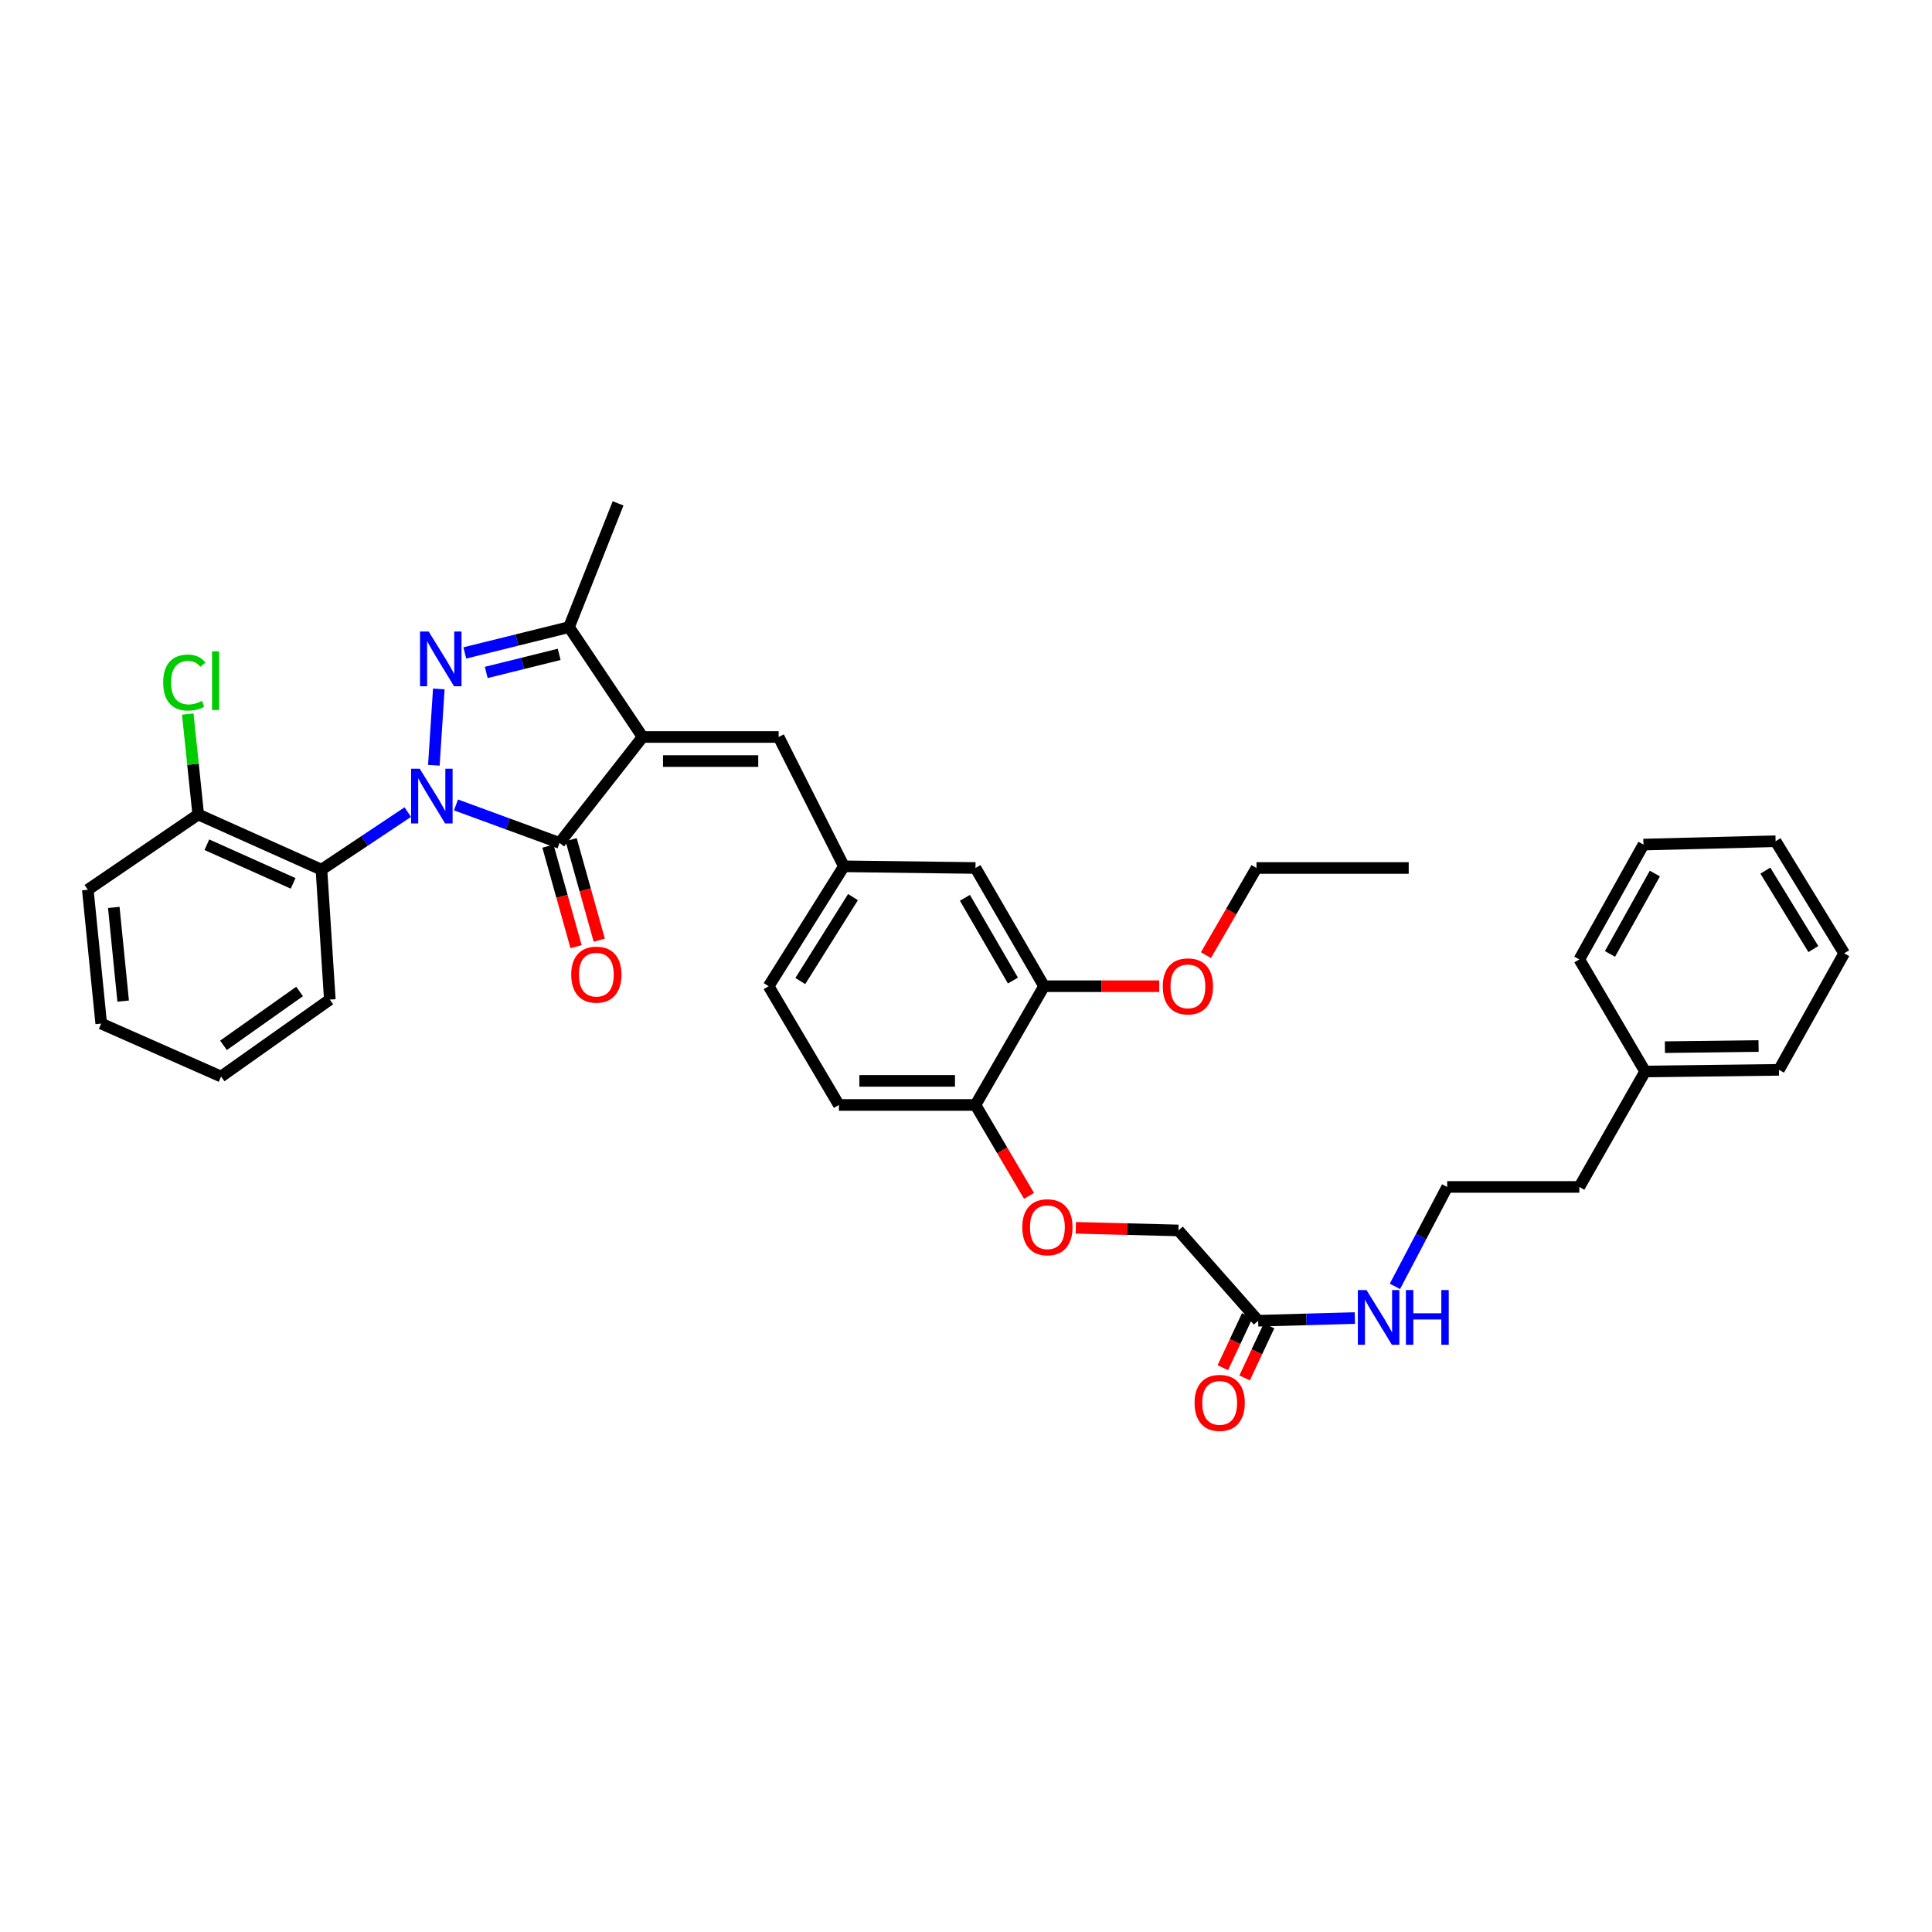 <?xml version='1.0' encoding='iso-8859-1'?>
<svg version='1.1' baseProfile='full'
              xmlns='http://www.w3.org/2000/svg'
                      xmlns:rdkit='http://www.rdkit.org/xml'
                      xmlns:xlink='http://www.w3.org/1999/xlink'
                  xml:space='preserve'
width='1000px' height='1000px' viewBox='0 0 1000 1000'>
<!-- END OF HEADER -->
<rect style='opacity:1.0;fill:#FFFFFF;stroke:none' width='1000' height='1000' x='0' y='0'> </rect>
<path class='bond-1' d='M 236.021,416.629 L 262.819,426.458' style='fill:none;fill-rule:evenodd;stroke:#0000FF;stroke-width:6px;stroke-linecap:butt;stroke-linejoin:miter;stroke-opacity:1' />
<path class='bond-1' d='M 262.819,426.458 L 289.616,436.287' style='fill:none;fill-rule:evenodd;stroke:#000000;stroke-width:6px;stroke-linecap:butt;stroke-linejoin:miter;stroke-opacity:1' />
<path class='bond-2' d='M 224.558,396.106 L 227.129,356.586' style='fill:none;fill-rule:evenodd;stroke:#0000FF;stroke-width:6px;stroke-linecap:butt;stroke-linejoin:miter;stroke-opacity:1' />
<path class='bond-4' d='M 211.064,420.348 L 188.722,435.243' style='fill:none;fill-rule:evenodd;stroke:#0000FF;stroke-width:6px;stroke-linecap:butt;stroke-linejoin:miter;stroke-opacity:1' />
<path class='bond-4' d='M 188.722,435.243 L 166.379,450.137' style='fill:none;fill-rule:evenodd;stroke:#000000;stroke-width:6px;stroke-linecap:butt;stroke-linejoin:miter;stroke-opacity:1' />
<path class='bond-0' d='M 332.611,381.458 L 289.616,436.287' style='fill:none;fill-rule:evenodd;stroke:#000000;stroke-width:6px;stroke-linecap:butt;stroke-linejoin:miter;stroke-opacity:1' />
<path class='bond-5' d='M 332.611,381.458 L 403.028,381.458' style='fill:none;fill-rule:evenodd;stroke:#000000;stroke-width:6px;stroke-linecap:butt;stroke-linejoin:miter;stroke-opacity:1' />
<path class='bond-5' d='M 343.174,393.923 L 392.465,393.923' style='fill:none;fill-rule:evenodd;stroke:#000000;stroke-width:6px;stroke-linecap:butt;stroke-linejoin:miter;stroke-opacity:1' />
<path class='bond-36' d='M 332.611,381.458 L 294.519,324.6' style='fill:none;fill-rule:evenodd;stroke:#000000;stroke-width:6px;stroke-linecap:butt;stroke-linejoin:miter;stroke-opacity:1' />
<path class='bond-6' d='M 283.615,437.966 L 290.89,463.977' style='fill:none;fill-rule:evenodd;stroke:#000000;stroke-width:6px;stroke-linecap:butt;stroke-linejoin:miter;stroke-opacity:1' />
<path class='bond-6' d='M 290.89,463.977 L 298.165,489.989' style='fill:none;fill-rule:evenodd;stroke:#FF0000;stroke-width:6px;stroke-linecap:butt;stroke-linejoin:miter;stroke-opacity:1' />
<path class='bond-6' d='M 295.618,434.609 L 302.893,460.62' style='fill:none;fill-rule:evenodd;stroke:#000000;stroke-width:6px;stroke-linecap:butt;stroke-linejoin:miter;stroke-opacity:1' />
<path class='bond-6' d='M 302.893,460.62 L 310.168,486.631' style='fill:none;fill-rule:evenodd;stroke:#FF0000;stroke-width:6px;stroke-linecap:butt;stroke-linejoin:miter;stroke-opacity:1' />
<path class='bond-3' d='M 240.589,337.962 L 267.554,331.281' style='fill:none;fill-rule:evenodd;stroke:#0000FF;stroke-width:6px;stroke-linecap:butt;stroke-linejoin:miter;stroke-opacity:1' />
<path class='bond-3' d='M 267.554,331.281 L 294.519,324.6' style='fill:none;fill-rule:evenodd;stroke:#000000;stroke-width:6px;stroke-linecap:butt;stroke-linejoin:miter;stroke-opacity:1' />
<path class='bond-3' d='M 251.676,348.056 L 270.552,343.38' style='fill:none;fill-rule:evenodd;stroke:#0000FF;stroke-width:6px;stroke-linecap:butt;stroke-linejoin:miter;stroke-opacity:1' />
<path class='bond-3' d='M 270.552,343.38 L 289.427,338.703' style='fill:none;fill-rule:evenodd;stroke:#000000;stroke-width:6px;stroke-linecap:butt;stroke-linejoin:miter;stroke-opacity:1' />
<path class='bond-22' d='M 294.519,324.6 L 319.919,260.534' style='fill:none;fill-rule:evenodd;stroke:#000000;stroke-width:6px;stroke-linecap:butt;stroke-linejoin:miter;stroke-opacity:1' />
<path class='bond-11' d='M 166.379,450.137 L 102.603,421.573' style='fill:none;fill-rule:evenodd;stroke:#000000;stroke-width:6px;stroke-linecap:butt;stroke-linejoin:miter;stroke-opacity:1' />
<path class='bond-11' d='M 151.718,457.228 L 107.075,437.233' style='fill:none;fill-rule:evenodd;stroke:#000000;stroke-width:6px;stroke-linecap:butt;stroke-linejoin:miter;stroke-opacity:1' />
<path class='bond-21' d='M 166.379,450.137 L 170.714,517.382' style='fill:none;fill-rule:evenodd;stroke:#000000;stroke-width:6px;stroke-linecap:butt;stroke-linejoin:miter;stroke-opacity:1' />
<path class='bond-9' d='M 403.028,381.458 L 436.792,448.406' style='fill:none;fill-rule:evenodd;stroke:#000000;stroke-width:6px;stroke-linecap:butt;stroke-linejoin:miter;stroke-opacity:1' />
<path class='bond-7' d='M 540.398,510.464 L 504.903,449.271' style='fill:none;fill-rule:evenodd;stroke:#000000;stroke-width:6px;stroke-linecap:butt;stroke-linejoin:miter;stroke-opacity:1' />
<path class='bond-7' d='M 524.292,507.539 L 499.445,464.704' style='fill:none;fill-rule:evenodd;stroke:#000000;stroke-width:6px;stroke-linecap:butt;stroke-linejoin:miter;stroke-opacity:1' />
<path class='bond-20' d='M 540.398,510.464 L 570.198,510.464' style='fill:none;fill-rule:evenodd;stroke:#000000;stroke-width:6px;stroke-linecap:butt;stroke-linejoin:miter;stroke-opacity:1' />
<path class='bond-20' d='M 570.198,510.464 L 599.997,510.464' style='fill:none;fill-rule:evenodd;stroke:#FF0000;stroke-width:6px;stroke-linecap:butt;stroke-linejoin:miter;stroke-opacity:1' />
<path class='bond-38' d='M 540.398,510.464 L 504.903,571.927' style='fill:none;fill-rule:evenodd;stroke:#000000;stroke-width:6px;stroke-linecap:butt;stroke-linejoin:miter;stroke-opacity:1' />
<path class='bond-8' d='M 651.22,683.614 L 609.956,636.873' style='fill:none;fill-rule:evenodd;stroke:#000000;stroke-width:6px;stroke-linecap:butt;stroke-linejoin:miter;stroke-opacity:1' />
<path class='bond-14' d='M 645.578,680.966 L 639.256,694.437' style='fill:none;fill-rule:evenodd;stroke:#000000;stroke-width:6px;stroke-linecap:butt;stroke-linejoin:miter;stroke-opacity:1' />
<path class='bond-14' d='M 639.256,694.437 L 632.933,707.908' style='fill:none;fill-rule:evenodd;stroke:#FF0000;stroke-width:6px;stroke-linecap:butt;stroke-linejoin:miter;stroke-opacity:1' />
<path class='bond-14' d='M 656.861,686.262 L 650.539,699.733' style='fill:none;fill-rule:evenodd;stroke:#000000;stroke-width:6px;stroke-linecap:butt;stroke-linejoin:miter;stroke-opacity:1' />
<path class='bond-14' d='M 650.539,699.733 L 644.217,713.204' style='fill:none;fill-rule:evenodd;stroke:#FF0000;stroke-width:6px;stroke-linecap:butt;stroke-linejoin:miter;stroke-opacity:1' />
<path class='bond-16' d='M 651.22,683.614 L 676.241,682.919' style='fill:none;fill-rule:evenodd;stroke:#000000;stroke-width:6px;stroke-linecap:butt;stroke-linejoin:miter;stroke-opacity:1' />
<path class='bond-16' d='M 676.241,682.919 L 701.263,682.224' style='fill:none;fill-rule:evenodd;stroke:#0000FF;stroke-width:6px;stroke-linecap:butt;stroke-linejoin:miter;stroke-opacity:1' />
<path class='bond-12' d='M 436.792,448.406 L 504.903,449.271' style='fill:none;fill-rule:evenodd;stroke:#000000;stroke-width:6px;stroke-linecap:butt;stroke-linejoin:miter;stroke-opacity:1' />
<path class='bond-18' d='M 436.792,448.406 L 397.841,510.464' style='fill:none;fill-rule:evenodd;stroke:#000000;stroke-width:6px;stroke-linecap:butt;stroke-linejoin:miter;stroke-opacity:1' />
<path class='bond-18' d='M 441.507,464.34 L 414.241,507.781' style='fill:none;fill-rule:evenodd;stroke:#000000;stroke-width:6px;stroke-linecap:butt;stroke-linejoin:miter;stroke-opacity:1' />
<path class='bond-10' d='M 504.903,571.927 L 434.202,571.927' style='fill:none;fill-rule:evenodd;stroke:#000000;stroke-width:6px;stroke-linecap:butt;stroke-linejoin:miter;stroke-opacity:1' />
<path class='bond-10' d='M 494.298,559.463 L 444.807,559.463' style='fill:none;fill-rule:evenodd;stroke:#000000;stroke-width:6px;stroke-linecap:butt;stroke-linejoin:miter;stroke-opacity:1' />
<path class='bond-13' d='M 504.903,571.927 L 518.759,595.454' style='fill:none;fill-rule:evenodd;stroke:#000000;stroke-width:6px;stroke-linecap:butt;stroke-linejoin:miter;stroke-opacity:1' />
<path class='bond-13' d='M 518.759,595.454 L 532.615,618.981' style='fill:none;fill-rule:evenodd;stroke:#FF0000;stroke-width:6px;stroke-linecap:butt;stroke-linejoin:miter;stroke-opacity:1' />
<path class='bond-19' d='M 102.603,421.573 L 99.896,395.583' style='fill:none;fill-rule:evenodd;stroke:#000000;stroke-width:6px;stroke-linecap:butt;stroke-linejoin:miter;stroke-opacity:1' />
<path class='bond-19' d='M 99.896,395.583 L 97.188,369.594' style='fill:none;fill-rule:evenodd;stroke:#00CC00;stroke-width:6px;stroke-linecap:butt;stroke-linejoin:miter;stroke-opacity:1' />
<path class='bond-25' d='M 102.603,421.573 L 45.455,460.537' style='fill:none;fill-rule:evenodd;stroke:#000000;stroke-width:6px;stroke-linecap:butt;stroke-linejoin:miter;stroke-opacity:1' />
<path class='bond-17' d='M 556.826,635.511 L 583.391,636.192' style='fill:none;fill-rule:evenodd;stroke:#FF0000;stroke-width:6px;stroke-linecap:butt;stroke-linejoin:miter;stroke-opacity:1' />
<path class='bond-17' d='M 583.391,636.192 L 609.956,636.873' style='fill:none;fill-rule:evenodd;stroke:#000000;stroke-width:6px;stroke-linecap:butt;stroke-linejoin:miter;stroke-opacity:1' />
<path class='bond-15' d='M 434.202,571.927 L 397.841,510.464' style='fill:none;fill-rule:evenodd;stroke:#000000;stroke-width:6px;stroke-linecap:butt;stroke-linejoin:miter;stroke-opacity:1' />
<path class='bond-23' d='M 722.009,665.815 L 735.537,640.085' style='fill:none;fill-rule:evenodd;stroke:#0000FF;stroke-width:6px;stroke-linecap:butt;stroke-linejoin:miter;stroke-opacity:1' />
<path class='bond-23' d='M 735.537,640.085 L 749.064,614.354' style='fill:none;fill-rule:evenodd;stroke:#000000;stroke-width:6px;stroke-linecap:butt;stroke-linejoin:miter;stroke-opacity:1' />
<path class='bond-27' d='M 624.191,494.375 L 637.273,471.823' style='fill:none;fill-rule:evenodd;stroke:#FF0000;stroke-width:6px;stroke-linecap:butt;stroke-linejoin:miter;stroke-opacity:1' />
<path class='bond-27' d='M 637.273,471.823 L 650.354,449.271' style='fill:none;fill-rule:evenodd;stroke:#000000;stroke-width:6px;stroke-linecap:butt;stroke-linejoin:miter;stroke-opacity:1' />
<path class='bond-30' d='M 170.714,517.382 L 114.431,557.212' style='fill:none;fill-rule:evenodd;stroke:#000000;stroke-width:6px;stroke-linecap:butt;stroke-linejoin:miter;stroke-opacity:1' />
<path class='bond-30' d='M 155.071,513.182 L 115.673,541.063' style='fill:none;fill-rule:evenodd;stroke:#000000;stroke-width:6px;stroke-linecap:butt;stroke-linejoin:miter;stroke-opacity:1' />
<path class='bond-26' d='M 749.064,614.354 L 817.459,614.354' style='fill:none;fill-rule:evenodd;stroke:#000000;stroke-width:6px;stroke-linecap:butt;stroke-linejoin:miter;stroke-opacity:1' />
<path class='bond-24' d='M 851.521,554.608 L 817.459,614.354' style='fill:none;fill-rule:evenodd;stroke:#000000;stroke-width:6px;stroke-linecap:butt;stroke-linejoin:miter;stroke-opacity:1' />
<path class='bond-28' d='M 851.521,554.608 L 920.781,553.743' style='fill:none;fill-rule:evenodd;stroke:#000000;stroke-width:6px;stroke-linecap:butt;stroke-linejoin:miter;stroke-opacity:1' />
<path class='bond-28' d='M 861.754,542.015 L 910.236,541.409' style='fill:none;fill-rule:evenodd;stroke:#000000;stroke-width:6px;stroke-linecap:butt;stroke-linejoin:miter;stroke-opacity:1' />
<path class='bond-29' d='M 851.521,554.608 L 817.459,496.601' style='fill:none;fill-rule:evenodd;stroke:#000000;stroke-width:6px;stroke-linecap:butt;stroke-linejoin:miter;stroke-opacity:1' />
<path class='bond-37' d='M 45.455,460.537 L 52.386,529.797' style='fill:none;fill-rule:evenodd;stroke:#000000;stroke-width:6px;stroke-linecap:butt;stroke-linejoin:miter;stroke-opacity:1' />
<path class='bond-37' d='M 58.897,469.685 L 63.749,518.167' style='fill:none;fill-rule:evenodd;stroke:#000000;stroke-width:6px;stroke-linecap:butt;stroke-linejoin:miter;stroke-opacity:1' />
<path class='bond-31' d='M 650.354,449.271 L 729.149,449.271' style='fill:none;fill-rule:evenodd;stroke:#000000;stroke-width:6px;stroke-linecap:butt;stroke-linejoin:miter;stroke-opacity:1' />
<path class='bond-33' d='M 920.781,553.743 L 954.545,493.436' style='fill:none;fill-rule:evenodd;stroke:#000000;stroke-width:6px;stroke-linecap:butt;stroke-linejoin:miter;stroke-opacity:1' />
<path class='bond-34' d='M 817.459,496.601 L 850.649,437.153' style='fill:none;fill-rule:evenodd;stroke:#000000;stroke-width:6px;stroke-linecap:butt;stroke-linejoin:miter;stroke-opacity:1' />
<path class='bond-34' d='M 833.32,493.76 L 856.553,452.146' style='fill:none;fill-rule:evenodd;stroke:#000000;stroke-width:6px;stroke-linecap:butt;stroke-linejoin:miter;stroke-opacity:1' />
<path class='bond-32' d='M 114.431,557.212 L 52.386,529.797' style='fill:none;fill-rule:evenodd;stroke:#000000;stroke-width:6px;stroke-linecap:butt;stroke-linejoin:miter;stroke-opacity:1' />
<path class='bond-39' d='M 954.545,493.436 L 919.05,435.422' style='fill:none;fill-rule:evenodd;stroke:#000000;stroke-width:6px;stroke-linecap:butt;stroke-linejoin:miter;stroke-opacity:1' />
<path class='bond-39' d='M 938.589,491.239 L 913.742,450.629' style='fill:none;fill-rule:evenodd;stroke:#000000;stroke-width:6px;stroke-linecap:butt;stroke-linejoin:miter;stroke-opacity:1' />
<path class='bond-35' d='M 850.649,437.153 L 919.05,435.422' style='fill:none;fill-rule:evenodd;stroke:#000000;stroke-width:6px;stroke-linecap:butt;stroke-linejoin:miter;stroke-opacity:1' />
<path  class='atom-0' d='M 217.261 397.884
L 226.541 412.884
Q 227.461 414.364, 228.941 417.044
Q 230.421 419.724, 230.501 419.884
L 230.501 397.884
L 234.261 397.884
L 234.261 426.204
L 230.381 426.204
L 220.421 409.804
Q 219.261 407.884, 218.021 405.684
Q 216.821 403.484, 216.461 402.804
L 216.461 426.204
L 212.781 426.204
L 212.781 397.884
L 217.261 397.884
' fill='#0000FF'/>
<path  class='atom-3' d='M 221.88 326.886
L 231.16 341.886
Q 232.08 343.366, 233.56 346.046
Q 235.04 348.726, 235.12 348.886
L 235.12 326.886
L 238.88 326.886
L 238.88 355.206
L 235 355.206
L 225.04 338.806
Q 223.88 336.886, 222.64 334.686
Q 221.44 332.486, 221.08 331.806
L 221.08 355.206
L 217.4 355.206
L 217.4 326.886
L 221.88 326.886
' fill='#0000FF'/>
<path  class='atom-7' d='M 295.666 504.478
Q 295.666 497.678, 299.026 493.878
Q 302.386 490.078, 308.666 490.078
Q 314.946 490.078, 318.306 493.878
Q 321.666 497.678, 321.666 504.478
Q 321.666 511.358, 318.266 515.278
Q 314.866 519.158, 308.666 519.158
Q 302.426 519.158, 299.026 515.278
Q 295.666 511.398, 295.666 504.478
M 308.666 515.958
Q 312.986 515.958, 315.306 513.078
Q 317.666 510.158, 317.666 504.478
Q 317.666 498.918, 315.306 496.118
Q 312.986 493.278, 308.666 493.278
Q 304.346 493.278, 301.986 496.078
Q 299.666 498.878, 299.666 504.478
Q 299.666 510.198, 301.986 513.078
Q 304.346 515.958, 308.666 515.958
' fill='#FF0000'/>
<path  class='atom-14' d='M 529.129 635.215
Q 529.129 628.415, 532.489 624.615
Q 535.849 620.815, 542.129 620.815
Q 548.409 620.815, 551.769 624.615
Q 555.129 628.415, 555.129 635.215
Q 555.129 642.095, 551.729 646.015
Q 548.329 649.895, 542.129 649.895
Q 535.889 649.895, 532.489 646.015
Q 529.129 642.135, 529.129 635.215
M 542.129 646.695
Q 546.449 646.695, 548.769 643.815
Q 551.129 640.895, 551.129 635.215
Q 551.129 629.655, 548.769 626.855
Q 546.449 624.015, 542.129 624.015
Q 537.809 624.015, 535.449 626.815
Q 533.129 629.615, 533.129 635.215
Q 533.129 640.935, 535.449 643.815
Q 537.809 646.695, 542.129 646.695
' fill='#FF0000'/>
<path  class='atom-15' d='M 618.305 726.128
Q 618.305 719.328, 621.665 715.528
Q 625.025 711.728, 631.305 711.728
Q 637.585 711.728, 640.945 715.528
Q 644.305 719.328, 644.305 726.128
Q 644.305 733.008, 640.905 736.928
Q 637.505 740.808, 631.305 740.808
Q 625.065 740.808, 621.665 736.928
Q 618.305 733.048, 618.305 726.128
M 631.305 737.608
Q 635.625 737.608, 637.945 734.728
Q 640.305 731.808, 640.305 726.128
Q 640.305 720.568, 637.945 717.768
Q 635.625 714.928, 631.305 714.928
Q 626.985 714.928, 624.625 717.728
Q 622.305 720.528, 622.305 726.128
Q 622.305 731.848, 624.625 734.728
Q 626.985 737.608, 631.305 737.608
' fill='#FF0000'/>
<path  class='atom-17' d='M 707.302 667.723
L 716.582 682.723
Q 717.502 684.203, 718.982 686.883
Q 720.462 689.563, 720.542 689.723
L 720.542 667.723
L 724.302 667.723
L 724.302 696.043
L 720.422 696.043
L 710.462 679.643
Q 709.302 677.723, 708.062 675.523
Q 706.862 673.323, 706.502 672.643
L 706.502 696.043
L 702.822 696.043
L 702.822 667.723
L 707.302 667.723
' fill='#0000FF'/>
<path  class='atom-17' d='M 727.702 667.723
L 731.542 667.723
L 731.542 679.763
L 746.022 679.763
L 746.022 667.723
L 749.862 667.723
L 749.862 696.043
L 746.022 696.043
L 746.022 682.963
L 731.542 682.963
L 731.542 696.043
L 727.702 696.043
L 727.702 667.723
' fill='#0000FF'/>
<path  class='atom-20' d='M 84.468 353.293
Q 84.468 346.253, 87.748 342.573
Q 91.068 338.853, 97.348 338.853
Q 103.188 338.853, 106.308 342.973
L 103.668 345.133
Q 101.388 342.133, 97.348 342.133
Q 93.068 342.133, 90.788 345.013
Q 88.548 347.853, 88.548 353.293
Q 88.548 358.893, 90.868 361.773
Q 93.228 364.653, 97.788 364.653
Q 100.908 364.653, 104.548 362.773
L 105.668 365.773
Q 104.188 366.733, 101.948 367.293
Q 99.708 367.853, 97.228 367.853
Q 91.068 367.853, 87.748 364.093
Q 84.468 360.333, 84.468 353.293
' fill='#00CC00'/>
<path  class='atom-20' d='M 109.748 337.133
L 113.428 337.133
L 113.428 367.493
L 109.748 367.493
L 109.748 337.133
' fill='#00CC00'/>
<path  class='atom-21' d='M 601.859 510.544
Q 601.859 503.744, 605.219 499.944
Q 608.579 496.144, 614.859 496.144
Q 621.139 496.144, 624.499 499.944
Q 627.859 503.744, 627.859 510.544
Q 627.859 517.424, 624.459 521.344
Q 621.059 525.224, 614.859 525.224
Q 608.619 525.224, 605.219 521.344
Q 601.859 517.464, 601.859 510.544
M 614.859 522.024
Q 619.179 522.024, 621.499 519.144
Q 623.859 516.224, 623.859 510.544
Q 623.859 504.984, 621.499 502.184
Q 619.179 499.344, 614.859 499.344
Q 610.539 499.344, 608.179 502.144
Q 605.859 504.944, 605.859 510.544
Q 605.859 516.264, 608.179 519.144
Q 610.539 522.024, 614.859 522.024
' fill='#FF0000'/>
</svg>
